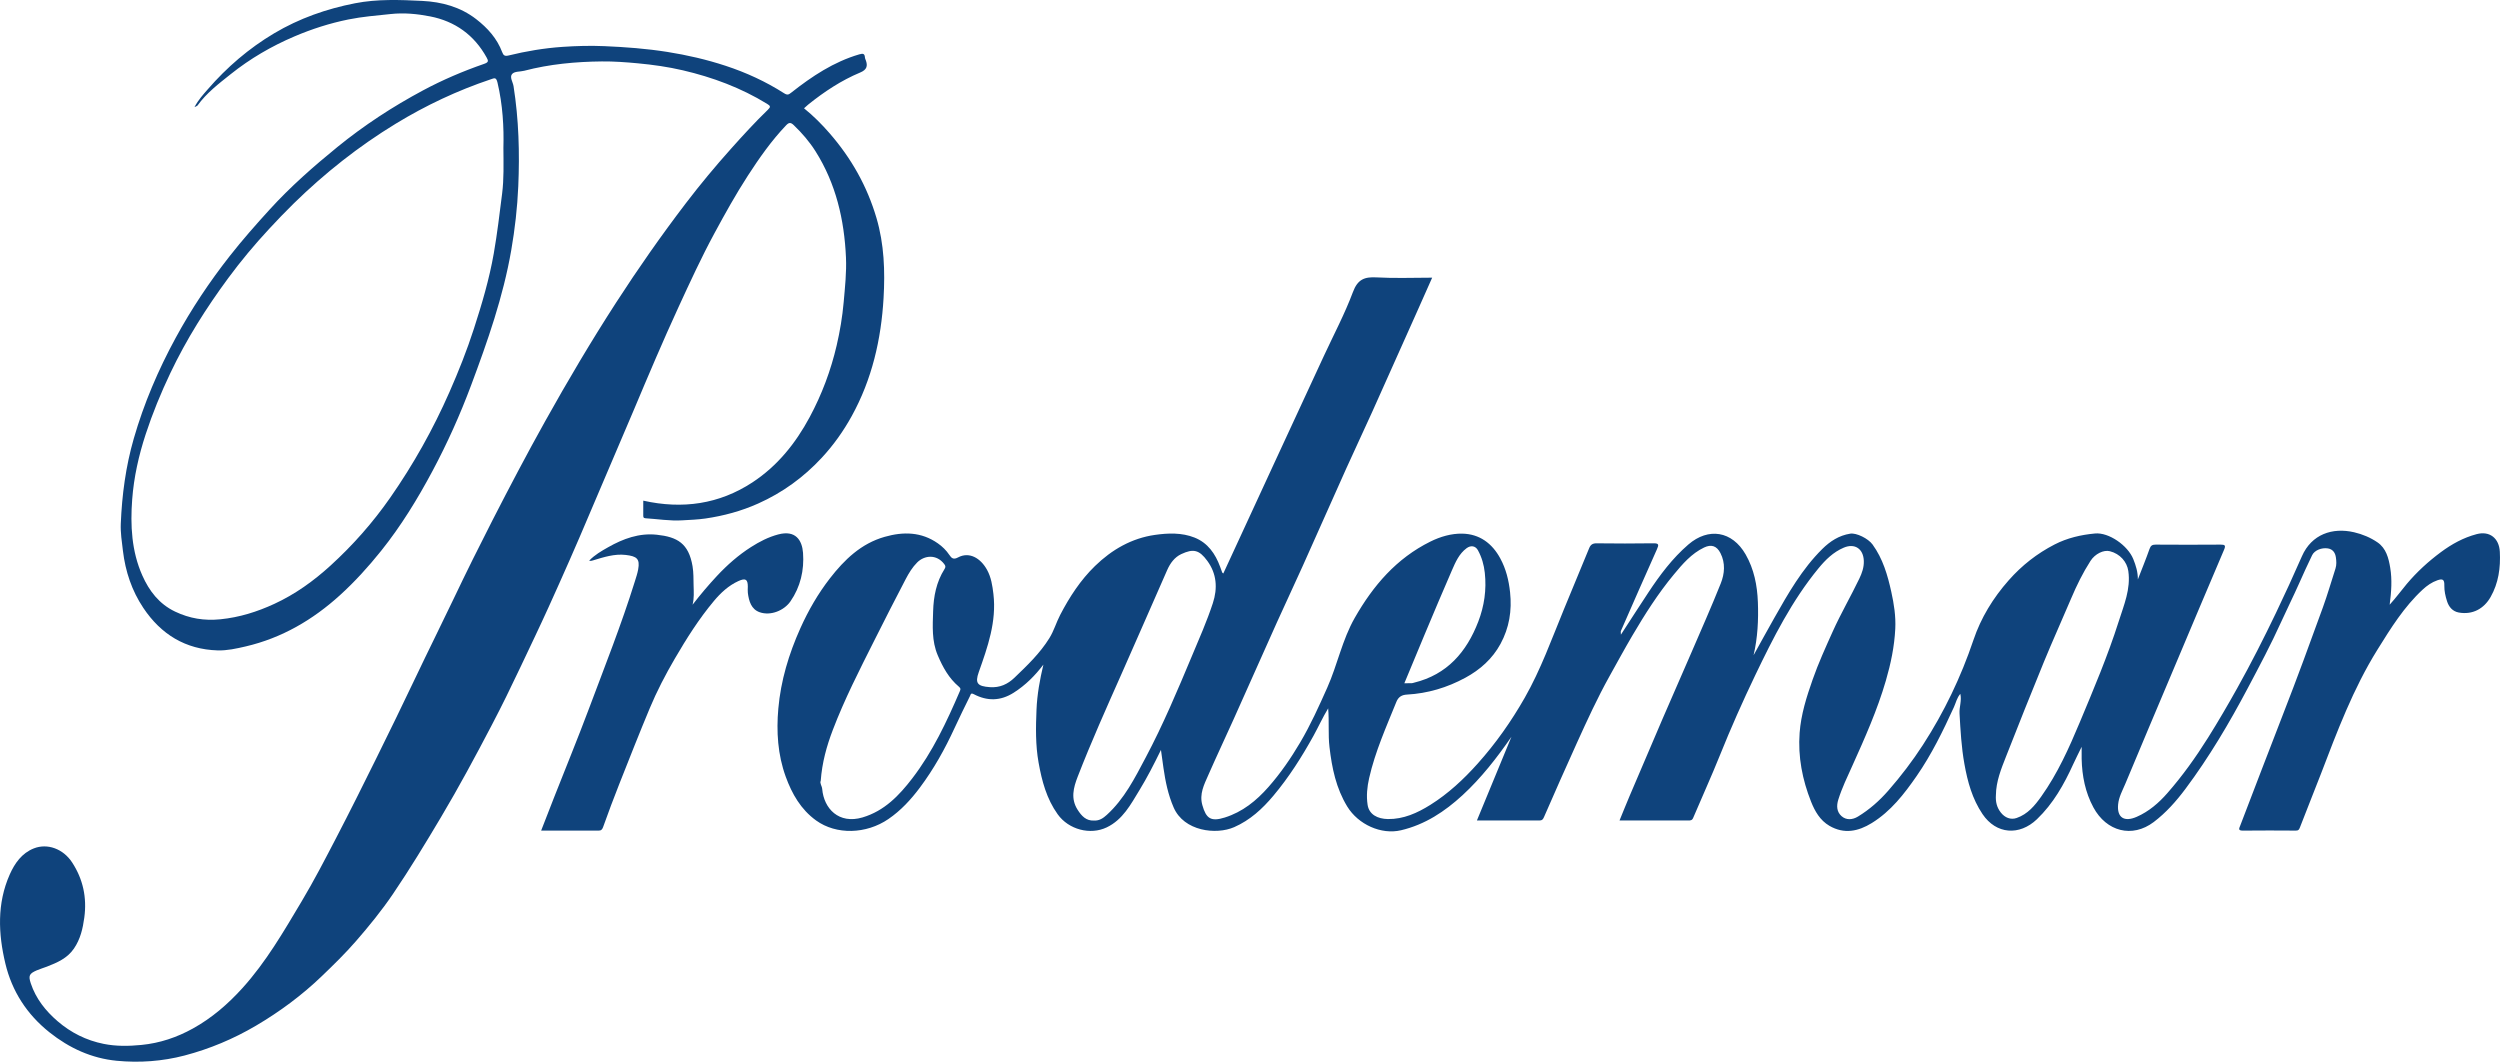 <?xml version="1.0" encoding="UTF-8"?> <!-- Generator: Adobe Illustrator 16.0.0, SVG Export Plug-In . SVG Version: 6.00 Build 0) --> <svg xmlns="http://www.w3.org/2000/svg" xmlns:xlink="http://www.w3.org/1999/xlink" id="Capa_1" x="0px" y="0px" width="250px" height="106.171px" viewBox="0 0 250 106.171" xml:space="preserve"> <g> <path fill-rule="evenodd" clip-rule="evenodd" fill="#0F437C" d="M58.915,56.067c0.559-0.582,1.231-0.965,1.897-1.342 c1.507-0.854,3.106-1.441,4.869-1.252c2.045,0.219,3.186,0.856,3.575,3.155c0.109,0.648,0.086,1.283,0.103,1.925 c0.016,0.635,0.062,1.274-0.102,1.919c0.775-1.005,1.579-1.956,2.433-2.872c1.03-1.104,2.147-2.088,3.417-2.898 c0.843-0.537,1.722-0.993,2.704-1.256c1.757-0.471,2.398,0.584,2.492,1.836c0.129,1.737-0.257,3.405-1.256,4.851 c-0.633,0.915-1.97,1.475-3.075,1.091c-0.851-0.296-1.083-1.112-1.187-1.936c-0.026-0.206-0.004-0.419-0.004-0.629 c0-0.734-0.232-0.877-0.945-0.552c-0.981,0.449-1.757,1.17-2.437,1.981c-1.5,1.791-2.744,3.761-3.918,5.775 c-0.936,1.606-1.795,3.255-2.51,4.97c-1.041,2.494-2.033,5.01-3.026,7.523c-0.567,1.438-1.113,2.883-1.63,4.338 c-0.098,0.274-0.203,0.368-0.469,0.368c-1.888-0.005-3.775-0.003-5.731-0.003c0.449-1.152,0.876-2.26,1.311-3.364 c1.154-2.933,2.352-5.848,3.457-8.797c1.582-4.225,3.251-8.419,4.594-12.73c0.126-0.407,0.266-0.814,0.341-1.232 c0.192-1.066-0.144-1.312-1.245-1.442c-1.119-0.132-2.196,0.22-3.259,0.541C59.188,56.072,59.085,56.112,58.915,56.067z"></path> <path fill-rule="evenodd" clip-rule="evenodd" fill="#0F437C" d="M249.983,55.179c-0.07-1.35-1.008-2.112-2.318-1.765 c-1.329,0.354-2.484,0.991-3.577,1.801c-1.254,0.93-2.39,1.969-3.4,3.165c-0.547,0.647-1.043,1.342-1.721,2.09 c0.175-1.33,0.25-2.504,0.057-3.683c-0.162-0.989-0.415-1.96-1.272-2.549c-0.698-0.479-1.502-0.817-2.345-1.013 c-2.164-0.501-4.249,0.197-5.215,2.4c-0.834,1.903-1.698,3.794-2.597,5.668c-1.219,2.543-2.496,5.059-3.872,7.521 c-0.935,1.675-1.9,3.331-2.92,4.957c-1.222,1.948-2.554,3.816-4.069,5.543c-0.858,0.979-1.843,1.834-3.063,2.368 c-1.271,0.557-1.984,0.056-1.86-1.238c0.071-0.751,0.439-1.395,0.72-2.065c1.574-3.775,3.169-7.541,4.759-11.31 c1.7-4.031,3.396-8.063,5.113-12.088c0.186-0.437,0.104-0.523-0.347-0.52c-2.161,0.017-4.324,0.015-6.486,0 c-0.341-0.002-0.498,0.093-0.617,0.431c-0.361,1.026-0.775,2.035-1.168,3.051c0.007-0.729-0.194-1.383-0.456-2.032 c-0.55-1.367-2.449-2.692-3.826-2.563c-1.406,0.131-2.773,0.444-4.048,1.101c-1.755,0.903-3.27,2.091-4.581,3.575 c-1.566,1.773-2.78,3.751-3.531,5.979c-1.251,3.712-2.929,7.21-5.055,10.493c-1.04,1.604-2.194,3.12-3.457,4.563 c-0.896,1.024-1.884,1.896-3.036,2.597c-0.558,0.339-1.178,0.374-1.65-0.05c-0.464-0.417-0.517-1.005-0.314-1.648 c0.367-1.172,0.9-2.271,1.402-3.382c1.254-2.783,2.497-5.57,3.353-8.512c0.494-1.697,0.853-3.415,0.941-5.187 c0.063-1.253-0.129-2.479-0.396-3.687c-0.368-1.675-0.843-3.317-1.874-4.738c-0.44-0.606-1.619-1.183-2.229-1.087 c-1.124,0.177-2.018,0.759-2.803,1.536c-2.021,2.003-3.411,4.447-4.796,6.894c-0.7,1.236-1.382,2.483-2.071,3.726 c0.411-1.757,0.496-3.527,0.43-5.307c-0.063-1.674-0.382-3.299-1.224-4.769c-1.355-2.364-3.729-2.715-5.725-0.996 c-1.592,1.371-2.847,3.049-4.001,4.796c-0.909,1.376-1.8,2.764-2.749,4.224c0-0.192-0.031-0.304,0.005-0.385 c1.193-2.722,2.386-5.445,3.6-8.159c0.198-0.443,0.212-0.604-0.363-0.595c-1.889,0.031-3.778,0.024-5.667,0.002 c-0.399-0.005-0.604,0.133-0.748,0.485c-0.832,2.033-1.679,4.061-2.516,6.092c-1.232,2.993-2.32,6.049-3.932,8.875 c-1.345,2.357-2.902,4.57-4.711,6.587c-1.398,1.561-2.933,2.994-4.725,4.116c-1.302,0.814-2.686,1.441-4.243,1.418 c-1.031-0.016-1.881-0.451-2.029-1.421c-0.137-0.892-0.046-1.79,0.152-2.667c0.601-2.653,1.712-5.126,2.726-7.633 c0.209-0.516,0.564-0.698,1.054-0.726c2.076-0.114,4.021-0.696,5.84-1.683c1.478-0.801,2.705-1.891,3.517-3.384 c0.875-1.612,1.155-3.325,0.958-5.165c-0.13-1.205-0.405-2.328-0.979-3.386c-0.821-1.517-2.083-2.444-3.808-2.477 c-1.092-0.02-2.181,0.298-3.182,0.794c-3.392,1.679-5.721,4.398-7.564,7.629c-1.255,2.2-1.73,4.691-2.749,6.978 c-0.83,1.862-1.667,3.718-2.706,5.479c-0.931,1.577-1.955,3.071-3.17,4.451c-1.22,1.385-2.6,2.5-4.37,3.056 c-1.381,0.434-1.864,0.119-2.247-1.244c-0.313-1.112,0.178-2.046,0.591-2.988c0.817-1.866,1.691-3.708,2.525-5.566 c1.451-3.233,2.885-6.475,4.338-9.706c0.854-1.896,1.743-3.775,2.595-5.671c1.453-3.232,2.882-6.476,4.335-9.708 c0.853-1.896,1.745-3.774,2.599-5.669c1.465-3.25,2.914-6.505,4.368-9.76c0.537-1.202,1.07-2.407,1.633-3.672 c-1.907,0-3.735,0.077-5.552-0.027c-1.219-0.069-1.896,0.192-2.372,1.465c-0.818,2.189-1.925,4.272-2.91,6.399 c-1.653,3.571-3.308,7.141-4.959,10.712c-1.692,3.663-3.382,7.326-5.093,11.032c-0.051-0.045-0.098-0.066-0.112-0.101 c-0.073-0.188-0.136-0.381-0.206-0.569c-0.481-1.302-1.231-2.392-2.563-2.921c-1.275-0.507-2.644-0.452-3.951-0.267 c-2.334,0.332-4.316,1.476-5.996,3.109c-1.456,1.415-2.552,3.1-3.486,4.896c-0.394,0.758-0.624,1.587-1.08,2.321 c-0.942,1.52-2.221,2.737-3.493,3.958c-0.665,0.638-1.452,1.014-2.453,0.943c-1.238-0.088-1.513-0.379-1.115-1.502 c0.896-2.528,1.791-5.055,1.466-7.813c-0.098-0.834-0.224-1.661-0.632-2.408c-0.66-1.206-1.799-1.847-2.91-1.249 c-0.454,0.244-0.642,0.08-0.87-0.259c-0.303-0.452-0.692-0.832-1.135-1.144c-1.657-1.168-3.469-1.188-5.329-0.658 c-2.356,0.669-4.032,2.293-5.47,4.147c-1.186,1.528-2.155,3.203-2.956,4.986c-1.158,2.577-1.962,5.247-2.208,8.045 c-0.202,2.29-0.063,4.595,0.737,6.798c0.626,1.727,1.518,3.288,3.042,4.388c2.016,1.453,5.005,1.379,7.229-0.143 c1.244-0.851,2.248-1.941,3.147-3.143c1.388-1.854,2.506-3.863,3.472-5.964c0.495-1.076,1.021-2.137,1.544-3.2 c0.064-0.132,0.061-0.344,0.377-0.178c1.341,0.703,2.662,0.694,3.985-0.146c1.178-0.747,2.135-1.704,2.975-2.813 c-0.357,1.494-0.627,2.993-0.689,4.497c-0.074,1.763-0.109,3.532,0.206,5.297c0.33,1.851,0.801,3.621,1.909,5.172 c1.105,1.545,3.266,2.097,4.904,1.313c1.611-0.771,2.404-2.295,3.277-3.726c0.762-1.249,1.433-2.551,2.149-4.021 c0.098,0.713,0.171,1.259,0.25,1.804c0.196,1.354,0.465,2.675,1.019,3.952c1.032,2.38,4.25,2.759,6.057,1.966 c1.58-0.694,2.811-1.823,3.916-3.139c1.563-1.859,2.846-3.89,4.019-6.008c0.487-0.882,0.899-1.806,1.46-2.731 c0.112,1.348-0.017,2.613,0.133,3.883c0.246,2.092,0.656,4.1,1.773,5.931c1.103,1.806,3.401,2.841,5.374,2.378 c2.403-0.564,4.38-1.873,6.158-3.509c1.877-1.728,3.43-3.73,4.889-5.839c-1.143,2.769-2.285,5.538-3.452,8.366 c2.125,0,4.198-0.002,6.271,0.001c0.24,0,0.332-0.1,0.434-0.334c1.082-2.482,2.177-4.96,3.296-7.427 c1.021-2.249,2.049-4.495,3.252-6.654c0.755-1.355,1.496-2.719,2.281-4.057c1.253-2.133,2.582-4.225,4.162-6.129 c0.859-1.036,1.753-2.089,3.021-2.694c0.718-0.342,1.261-0.175,1.636,0.558c0.512,1.002,0.418,2.063,0.03,3.035 c-0.942,2.362-1.977,4.687-2.983,7.021c-0.944,2.188-1.909,4.365-2.852,6.553c-1.104,2.561-2.194,5.126-3.285,7.691 c-0.338,0.795-0.658,1.599-1.002,2.436c2.342,0,4.609-0.003,6.875,0.003c0.22,0,0.381-0.008,0.487-0.258 c0.89-2.099,1.837-4.174,2.686-6.288c1.086-2.703,2.267-5.364,3.526-7.988c1.796-3.743,3.665-7.451,6.323-10.685 c0.697-0.85,1.483-1.621,2.521-2.063c1.109-0.473,1.971,0.115,2.01,1.323c0.021,0.643-0.181,1.213-0.447,1.767 c-0.856,1.785-1.855,3.498-2.669,5.308c-0.71,1.579-1.426,3.153-2,4.788c-0.61,1.735-1.167,3.492-1.303,5.336 c-0.176,2.377,0.27,4.68,1.146,6.882c0.376,0.947,0.894,1.862,1.833,2.41c1.471,0.857,2.883,0.559,4.236-0.276 c1.904-1.175,3.241-2.903,4.49-4.707c1.494-2.158,2.638-4.508,3.726-6.889c0.199-0.438,0.298-0.938,0.64-1.325 c0.154,0.687-0.116,1.317-0.08,1.959c0.095,1.689,0.185,3.377,0.487,5.051c0.32,1.781,0.78,3.484,1.813,5.016 c1.369,2.029,3.692,2.186,5.441,0.512c1.633-1.562,2.708-3.483,3.632-5.511c0.247-0.543,0.521-1.074,0.838-1.728 c0,0.495-0.007,0.851,0.001,1.206c0.038,1.703,0.363,3.348,1.175,4.851c1.31,2.425,3.888,3.081,6.025,1.469 c1.236-0.934,2.259-2.091,3.176-3.318c2.377-3.179,4.39-6.591,6.245-10.094c1.156-2.184,2.318-4.364,3.337-6.62 c0.578-1.282,1.214-2.54,1.784-3.827c0.42-0.949,0.853-1.895,1.305-2.83c0.242-0.499,0.963-0.779,1.582-0.678 c0.51,0.085,0.731,0.458,0.794,0.896c0.052,0.363,0.078,0.75-0.041,1.118c-0.418,1.297-0.797,2.607-1.26,3.887 c-1.287,3.556-2.587,7.106-3.963,10.63c-1.45,3.712-2.858,7.44-4.291,11.159c-0.114,0.297-0.276,0.535,0.264,0.529 c1.763-0.02,3.525-0.014,5.289-0.002c0.257,0.003,0.319-0.09,0.408-0.321c0.682-1.785,1.409-3.554,2.093-5.339 c1.631-4.263,3.229-8.535,5.66-12.438c1.329-2.135,2.646-4.265,4.51-5.993c0.441-0.409,0.925-0.748,1.486-0.942 c0.548-0.189,0.705-0.056,0.69,0.527c-0.012,0.543,0.109,1.063,0.269,1.568c0.18,0.574,0.564,1.022,1.172,1.131 c1.393,0.25,2.521-0.385,3.184-1.549C249.851,58.311,250.066,56.775,249.983,55.179z M142.476,63.417 c0.899-2.135,1.792-4.272,2.72-6.395c0.355-0.813,0.714-1.647,1.463-2.202c0.427-0.315,0.889-0.242,1.135,0.207 c0.383,0.701,0.599,1.446,0.687,2.261c0.183,1.691-0.054,3.313-0.654,4.875c-1.169,3.04-3.115,5.296-6.421,6.104 c-0.08,0.02-0.159,0.052-0.24,0.055c-0.229,0.007-0.46,0.002-0.731,0.002C141.121,66.67,141.792,65.041,142.476,63.417z M95.991,69.104c-1.314,3.062-2.729,6.08-4.764,8.733c-1.305,1.702-2.784,3.257-4.974,3.906c-2.376,0.704-3.867-0.889-4.033-2.844 c-0.026-0.311-0.267-0.585-0.148-0.81c0.133-1.832,0.594-3.482,1.206-5.088c1.171-3.072,2.667-5.996,4.141-8.929 c1.037-2.063,2.082-4.121,3.153-6.166c0.312-0.595,0.667-1.184,1.148-1.662c0.718-0.716,1.937-0.858,2.714,0.179 c0.138,0.183,0.134,0.3,0.012,0.492c-0.813,1.283-1.091,2.733-1.134,4.21c-0.044,1.479-0.15,2.968,0.462,4.407 c0.507,1.192,1.112,2.291,2.105,3.13C96.073,68.829,96.077,68.903,95.991,69.104z M114.563,75.763 c-1.083,2.043-2.127,4.13-3.884,5.726c-0.361,0.328-0.738,0.594-1.281,0.566c-0.786,0.04-1.241-0.459-1.636-1.077 c-0.711-1.114-0.419-2.209,0.011-3.318c1.346-3.472,2.869-6.868,4.38-10.271c1.537-3.458,3.041-6.93,4.569-10.391 c0.297-0.672,0.732-1.275,1.406-1.589c1.2-0.56,1.791-0.434,2.604,0.678c0.937,1.282,1.047,2.722,0.552,4.232 c-0.596,1.819-1.373,3.567-2.11,5.326C117.743,69.064,116.302,72.485,114.563,75.763z M207.981,72.224 c-1.08,2.584-2.222,5.132-3.854,7.425c-0.646,0.909-1.354,1.769-2.467,2.152c-0.595,0.204-1.172-0.033-1.575-0.543 c-0.412-0.522-0.537-1.099-0.494-1.74c0.014-1.377,0.527-2.631,1.019-3.882c1.242-3.16,2.495-6.316,3.785-9.457 c0.873-2.127,1.827-4.221,2.722-6.339c0.55-1.3,1.169-2.561,1.932-3.748c0.455-0.71,1.313-1.126,1.933-0.972 c1.021,0.255,1.717,1.061,1.85,1.984c0.258,1.802-0.445,3.41-0.964,5.049C210.777,65.588,209.369,68.901,207.981,72.224z"></path> <path fill-rule="evenodd" clip-rule="evenodd" fill="#0F437C" d="M87.645,21.79c-0.938-3.18-2.515-5.968-4.68-8.458 c-0.778-0.896-1.607-1.731-2.563-2.503c0.164-0.146,0.285-0.264,0.416-0.369c1.601-1.287,3.306-2.416,5.204-3.209 c0.658-0.275,0.777-0.648,0.551-1.246c-0.029-0.076-0.072-0.152-0.077-0.23c-0.024-0.401-0.167-0.458-0.569-0.339 c-2.561,0.751-4.726,2.195-6.789,3.818c-0.262,0.207-0.388,0.289-0.729,0.072c-1.828-1.168-3.789-2.069-5.85-2.746 c-1.903-0.625-3.841-1.073-5.826-1.387c-2.088-0.331-4.185-0.487-6.286-0.577c-1.392-0.06-2.791-0.024-4.193,0.072 c-1.836,0.126-3.628,0.427-5.404,0.863c-0.388,0.095-0.513-0.022-0.631-0.334c-0.518-1.372-1.456-2.414-2.599-3.3 c-1.584-1.228-3.451-1.727-5.375-1.824c-2.243-0.112-4.513-0.202-6.739,0.234c-2.857,0.558-5.579,1.51-8.094,3.007 c-2.523,1.501-4.721,3.39-6.638,5.6c-0.448,0.517-0.929,1.03-1.327,1.78c0.196-0.098,0.267-0.111,0.297-0.153 c0.909-1.267,2.146-2.202,3.339-3.154c1.935-1.545,4.072-2.79,6.357-3.763c1.746-0.744,3.543-1.321,5.405-1.698 c1.396-0.283,2.811-0.391,4.224-0.542c1.347-0.144,2.654-0.015,3.936,0.235c2.496,0.487,4.42,1.86,5.662,4.121 c0.176,0.322,0.214,0.465-0.257,0.628c-2.096,0.727-4.135,1.595-6.097,2.645c-3.039,1.626-5.908,3.498-8.583,5.676 c-2.384,1.941-4.683,3.96-6.76,6.239c-1.382,1.516-2.734,3.05-4,4.662c-2.023,2.577-3.837,5.297-5.402,8.174 c-1.748,3.212-3.178,6.559-4.194,10.086c-0.802,2.785-1.177,5.624-1.296,8.5c-0.037,0.896,0.106,1.81,0.215,2.714 c0.248,2.063,0.886,3.978,2.037,5.703c1.767,2.648,4.216,4.155,7.438,4.253c0.945,0.028,1.885-0.185,2.801-0.397 c3.608-0.841,6.713-2.657,9.429-5.125c1.492-1.355,2.847-2.851,4.115-4.434c1.993-2.488,3.643-5.188,5.135-7.982 c1.479-2.769,2.764-5.633,3.866-8.581c1.648-4.41,3.203-8.837,4.011-13.502c0.367-2.119,0.609-4.249,0.702-6.381 c0.146-3.348,0.051-6.7-0.473-10.024c-0.065-0.411-0.412-0.895-0.148-1.208c0.245-0.292,0.801-0.221,1.213-0.33 c2.548-0.668,5.157-0.907,7.77-0.934c1.188-0.012,2.398,0.077,3.598,0.189c1.519,0.143,3.025,0.355,4.5,0.7 c2.967,0.693,5.806,1.746,8.421,3.351c0.344,0.211,0.379,0.302,0.078,0.594c-1.289,1.246-2.497,2.568-3.692,3.906 c-1.569,1.756-3.076,3.564-4.501,5.432c-2.456,3.218-4.776,6.533-6.977,9.937c-2.506,3.876-4.853,7.843-7.099,11.87 c-1.831,3.28-3.579,6.608-5.292,9.952c-1.313,2.564-2.594,5.146-3.833,7.749c-1.274,2.673-2.601,5.32-3.87,7.997 c-1.269,2.677-2.571,5.337-3.882,7.993c-1.313,2.658-2.636,5.31-4.003,7.941c-1.121,2.156-2.238,4.317-3.481,6.398 c-1.792,3.002-3.541,6.037-5.915,8.66c-1.458,1.609-3.059,2.991-4.949,4.038c-1.605,0.889-3.305,1.464-5.153,1.645 c-1.27,0.124-2.51,0.145-3.764-0.105c-1.746-0.349-3.286-1.122-4.618-2.27c-1.196-1.03-2.172-2.255-2.68-3.788 c-0.25-0.757-0.156-0.968,0.588-1.292c0.334-0.146,0.688-0.244,1.028-0.378c1.031-0.404,2.034-0.825,2.703-1.808 c0.644-0.946,0.882-1.979,1.034-3.094c0.273-2.007-0.129-3.846-1.214-5.51c-0.899-1.379-2.482-1.942-3.831-1.41 c-1.195,0.471-1.906,1.473-2.409,2.604c-1.292,2.911-1.15,5.938-0.438,8.919c0.658,2.755,2.146,5.068,4.402,6.866 c1.988,1.584,4.225,2.608,6.73,2.849c2.272,0.218,4.565,0.057,6.793-0.528c2.512-0.66,4.889-1.66,7.131-2.979 c2.382-1.401,4.593-3.039,6.584-4.952c1.175-1.128,2.342-2.267,3.416-3.501c1.311-1.507,2.568-3.051,3.691-4.703 c1.698-2.5,3.26-5.082,4.805-7.679c1.807-3.037,3.477-6.147,5.113-9.275c0.985-1.882,1.918-3.792,2.826-5.715 c0.95-2.011,1.916-4.013,2.834-6.039c1.413-3.115,2.796-6.243,4.123-9.397c1.453-3.451,2.951-6.883,4.404-10.334 c1.445-3.434,2.896-6.864,4.454-10.249c1.144-2.484,2.286-4.968,3.588-7.377c1.059-1.959,2.137-3.902,3.347-5.771 c1.151-1.778,2.364-3.508,3.832-5.048c0.278-0.292,0.459-0.31,0.765-0.016c0.826,0.793,1.575,1.661,2.179,2.619 c2.04,3.234,2.875,6.836,3.042,10.613c0.066,1.497-0.099,2.987-0.23,4.479c-0.128,1.457-0.369,2.892-0.698,4.308 c-0.584,2.51-1.48,4.907-2.704,7.186c-1.409,2.624-3.236,4.891-5.726,6.523c-3.328,2.181-6.995,2.7-10.912,1.824 c0,0.504,0.001,0.984-0.001,1.465c0,0.156,0.002,0.282,0.22,0.296c1.22,0.076,2.446,0.28,3.657,0.208 c0.772-0.046,1.561-0.07,2.342-0.184c1.833-0.267,3.59-0.745,5.275-1.499c2.427-1.086,4.528-2.607,6.345-4.563 c1.187-1.277,2.179-2.677,3.012-4.188c2.024-3.669,2.942-7.665,3.181-11.804C88.51,27.111,88.422,24.425,87.645,21.79z M50.212,19.36c-0.252,1.995-0.487,3.99-0.833,5.975c-0.451,2.583-1.194,5.08-1.995,7.557c-0.693,2.145-1.528,4.245-2.439,6.315 c-1.633,3.712-3.6,7.226-5.918,10.553c-1.741,2.498-3.743,4.765-5.984,6.806c-1.682,1.533-3.532,2.863-5.619,3.825 c-1.716,0.791-3.481,1.347-5.386,1.538c-1.61,0.162-3.08-0.078-4.526-0.768c-1.602-0.764-2.595-2.071-3.282-3.618 c-1.076-2.422-1.205-5.019-1.011-7.602c0.166-2.218,0.654-4.399,1.352-6.527c0.685-2.093,1.519-4.118,2.465-6.109 c1.603-3.371,3.584-6.507,5.79-9.497c1.259-1.708,2.625-3.342,4.076-4.906c0.81-0.873,1.631-1.734,2.481-2.565 c3.102-3.031,6.48-5.706,10.191-7.967c3.011-1.834,6.171-3.324,9.511-4.442c0.357-0.12,0.531-0.233,0.665,0.332 c0.525,2.218,0.649,4.458,0.591,6.521C50.351,16.442,50.396,17.907,50.212,19.36z"></path> </g> </svg> 